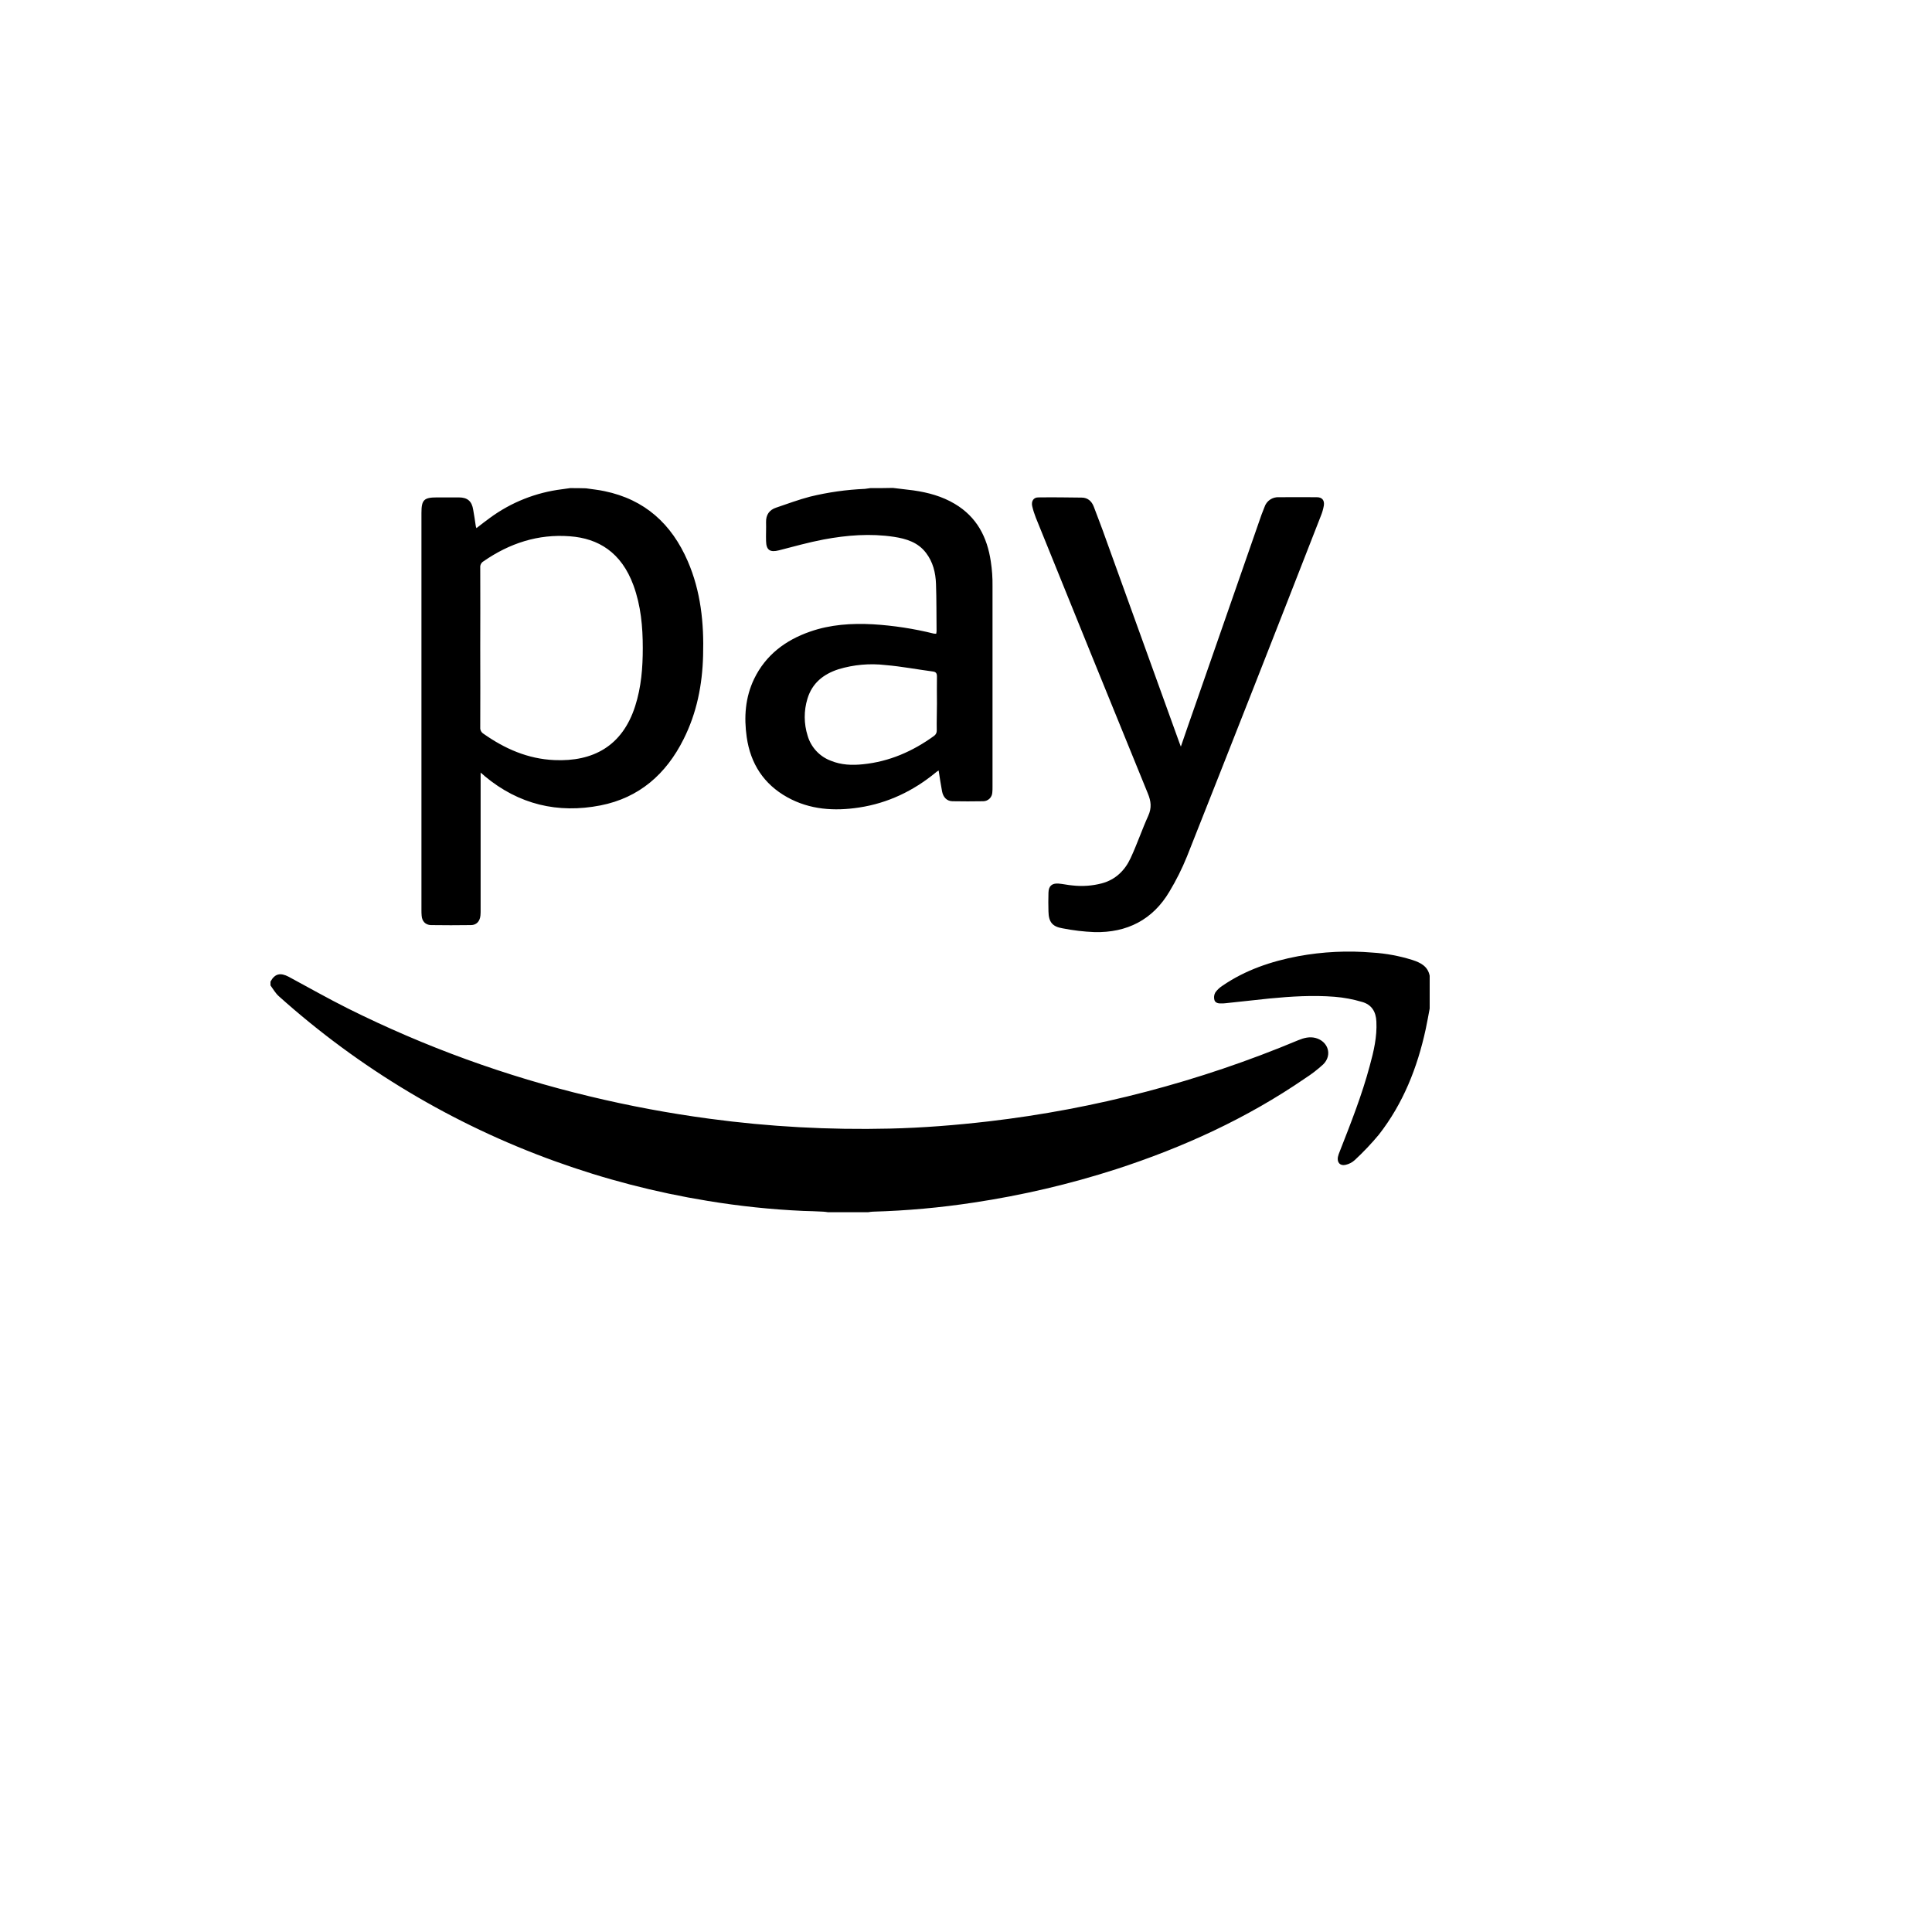 <svg xmlns="http://www.w3.org/2000/svg" version="1.1" xmlns:xlink="http://www.w3.org/1999/xlink" width="100%" height="100%" id="svgWorkerArea" viewBox="-25 -25 625 625" xmlns:idraw="https://idraw.muisca.co" style="background: white;"><defs id="defsdoc"><pattern id="patternBool" x="0" y="0" width="10" height="10" patternUnits="userSpaceOnUse" patternTransform="rotate(35)"><circle cx="5" cy="5" r="4" style="stroke: none;fill: #ff000070;"></circle></pattern></defs><g id="fileImp-376345543" class="cosito"><path id="pathImp-388606545" class="grouped" d="M62.5 292.55C63.911 289.973 65.69 289.543 68.451 291.016 74.832 294.451 81.09 298.01 87.594 301.262 112.492 313.68 138.715 323.202 165.76 329.669 178.546 332.749 191.492 335.166 204.536 336.909 223.851 339.51 243.337 340.566 262.823 340.099 273.499 339.854 284.175 338.995 294.789 337.768 329.246 333.755 362.978 324.908 394.981 311.508 396.76 310.772 398.601 310.281 400.564 310.772 404.675 311.876 406.086 316.294 403.08 319.3 401.252 320.981 399.276 322.503 397.19 323.84 378.354 336.786 357.8 346.173 336.081 353.229 321.036 358.076 305.636 361.684 290.003 364.028 279.192 365.684 268.296 366.666 257.363 366.973 256.847 367.01 256.332 367.059 255.829 367.157 255.829 367.157 242.883 367.157 242.883 367.157 242.38 367.071 241.864 367.01 241.349 366.973 239.14 366.85 236.931 366.789 234.784 366.727 224.415 366.261 214.095 365.169 203.861 363.476 187.062 360.739 170.546 356.444 154.532 350.652 121.597 338.774 91.263 320.65 65.2 297.274 64.095 296.292 63.359 294.942 62.5 293.777 62.5 293.776 62.5 292.55 62.5 292.55M159.44 132.905C159.44 132.905 156.802 133.273 156.802 133.273 148.36 134.316 140.335 137.506 133.487 142.537 132.015 143.58 130.665 144.685 129.131 145.85 128.996 145.58 128.923 145.286 128.886 144.991 128.64 143.335 128.395 141.617 128.088 139.96 127.659 137.138 126.248 135.911 123.425 135.911 123.425 135.911 116.369 135.911 116.369 135.911 112.136 135.911 111.338 136.708 111.338 140.942 111.338 140.942 111.338 269.357 111.338 269.357 111.338 269.971 111.338 270.584 111.4 271.198 111.522 273.039 112.627 274.204 114.406 274.266 118.701 274.327 123.057 274.327 127.352 274.266 129.131 274.266 130.236 273.039 130.42 271.198 130.481 270.584 130.481 269.971 130.481 269.357 130.481 269.357 130.481 224.937 130.481 224.937 131.156 225.489 131.524 225.796 131.831 226.102 142.813 235.244 155.452 238.25 169.257 235.551 181.774 233.097 190.486 225.427 196.131 214.138 200.425 205.61 202.205 196.529 202.45 187.081 202.757 176.589 201.714 166.281 197.48 156.526 192.265 144.501 183.614 136.586 170.546 133.886 168.582 133.457 166.558 133.273 164.533 132.966 162.815 132.905 161.158 132.905 159.44 132.905 159.44 132.905 159.44 132.905 159.44 132.905M130.358 158.612C130.285 157.79 130.69 157.005 131.401 156.588 139.807 150.759 149.071 147.691 159.379 148.489 168.521 149.163 176.006 153.642 179.933 164.38 182.326 170.944 182.939 177.755 182.939 184.627 182.939 191.007 182.448 197.266 180.485 203.401 176.313 216.47 166.742 221.439 154.348 220.887 145.758 220.519 138.273 217.206 131.401 212.359 130.702 211.929 130.297 211.156 130.358 210.334 130.42 201.683 130.358 193.094 130.358 184.442 130.358 175.791 130.42 167.263 130.358 158.612 130.358 158.612 130.358 158.612 130.358 158.612M256.565 132.905C255.951 132.966 255.338 133.089 254.786 133.15 248.81 133.408 242.871 134.242 237.054 135.666 233.311 136.647 229.692 137.997 226.072 139.224 223.863 139.96 222.758 141.555 222.82 143.948 222.881 145.973 222.758 147.998 222.82 150.023 222.881 152.968 224.108 153.765 226.992 153.029 231.778 151.802 236.563 150.452 241.41 149.532 248.957 148.12 256.565 147.507 264.234 148.673 268.222 149.286 271.965 150.452 274.542 153.827 276.812 156.772 277.671 160.269 277.794 163.889 277.978 168.981 277.916 174.073 277.978 179.166 277.965 179.46 277.916 179.743 277.855 180.025 277.548 179.964 277.303 180.025 277.057 179.964 270.615 178.368 264.05 177.362 257.424 176.957 250.491 176.589 243.619 177.018 236.993 179.35 229.078 182.111 222.697 186.897 218.954 194.627 216.071 200.64 215.641 207.021 216.562 213.463 217.789 222.053 222.084 228.679 229.692 232.913 236.993 236.962 244.907 237.453 252.945 236.226 262.21 234.815 270.431 230.888 277.671 224.937 277.965 224.667 278.297 224.446 278.653 224.262 279.021 226.593 279.327 228.802 279.757 231.011 280.125 232.913 281.291 234.14 283.07 234.201 286.383 234.262 289.758 234.262 293.071 234.201 294.666 234.189 295.967 232.913 296.016 231.317 296.065 230.753 296.09 230.176 296.077 229.6 296.077 229.6 296.077 164.564 296.077 164.564 296.114 161.913 295.93 159.275 295.525 156.649 294.359 148.734 290.985 142.23 283.868 137.997 279.757 135.543 275.217 134.316 270.492 133.641 268.284 133.334 266.075 133.15 263.866 132.843 261.473 132.905 259.019 132.905 256.565 132.905 256.565 132.905 256.565 132.905 256.565 132.905M278.039 211.255C278.088 211.991 277.732 212.69 277.119 213.095 270.247 218.065 262.7 221.378 254.172 222.237 250.675 222.605 247.178 222.482 243.864 221.133 240.171 219.783 237.349 216.752 236.256 212.972 235.042 209.095 235.017 204.959 236.195 201.07 237.729 195.977 241.349 193.094 246.257 191.498 251.19 190.013 256.356 189.547 261.473 190.149 266.627 190.578 271.658 191.56 276.812 192.234 277.794 192.357 278.1 192.848 278.1 193.83 278.039 196.775 278.1 199.658 278.1 202.603 278.1 205.548 277.978 208.371 278.039 211.255 278.039 211.255 278.039 211.255 278.039 211.255M437.5 290.647C436.886 287.58 434.555 286.414 431.917 285.555 427.732 284.242 423.401 283.432 419.032 283.162 410.995 282.475 402.908 282.868 394.981 284.328 386.207 285.985 377.863 288.807 370.439 293.899 369.556 294.464 368.783 295.2 368.169 296.047 367.74 296.783 367.629 297.679 367.862 298.501 368.108 299.421 369.151 299.667 370.071 299.605 370.525 299.618 370.967 299.593 371.421 299.544 376.207 299.053 380.931 298.501 385.717 298.01 392.711 297.335 399.767 296.906 406.761 297.458 409.755 297.703 412.713 298.255 415.596 299.114 418.725 299.973 420.137 302.305 420.259 305.495 420.505 310.404 419.4 315.128 418.112 319.791 415.596 329.24 411.976 338.381 408.418 347.462 408.16 348.051 407.952 348.677 407.804 349.303 407.498 351.082 408.541 352.248 410.32 351.818 411.424 351.573 412.43 351.045 413.265 350.284 416.038 347.707 418.639 344.971 421.057 342.063 428.91 332 433.512 320.404 436.212 307.95 436.702 305.741 437.07 303.471 437.5 301.262 437.5 301.262 437.5 290.647 437.5 290.647M356.45 215.059C348.536 193.155 340.621 171.227 332.706 149.286 331.479 145.789 330.129 142.353 328.841 138.917 328.166 137.138 326.877 135.972 324.914 135.972 320.251 135.911 315.588 135.85 310.864 135.911 309.33 135.911 308.594 137.138 308.901 138.672 309.195 139.948 309.588 141.2 310.066 142.415 322.092 172.172 334.179 201.929 346.327 231.686 347.37 234.201 347.615 236.349 346.45 238.925 344.425 243.404 342.83 248.129 340.744 252.608 338.903 256.596 335.835 259.602 331.418 260.768 328.338 261.578 325.135 261.798 321.969 261.443 320.435 261.32 318.901 260.952 317.367 260.829 315.281 260.706 314.238 261.627 314.177 263.774 314.116 265.823 314.116 267.848 314.177 269.848 314.238 273.223 315.404 274.757 318.717 275.309 322.141 275.984 325.601 276.401 329.086 276.536 339.578 276.781 347.922 272.548 353.321 263.406 355.493 259.798 357.383 256.019 358.966 252.117 373.507 215.427 387.95 178.7 402.282 141.924 402.736 140.844 403.055 139.703 403.264 138.549 403.51 136.831 402.712 135.85 400.994 135.85 396.945 135.788 392.834 135.85 388.784 135.85 386.661 135.702 384.71 137.015 384.06 139.04 383.753 139.899 383.385 140.697 383.078 141.556 383.078 141.555 361.727 202.91 361.727 202.91 360.193 207.328 358.598 211.807 357.003 216.531 356.757 215.856 356.635 215.488 356.45 215.059 356.45 215.059 356.45 215.059 356.45 215.059"></path></g></svg>